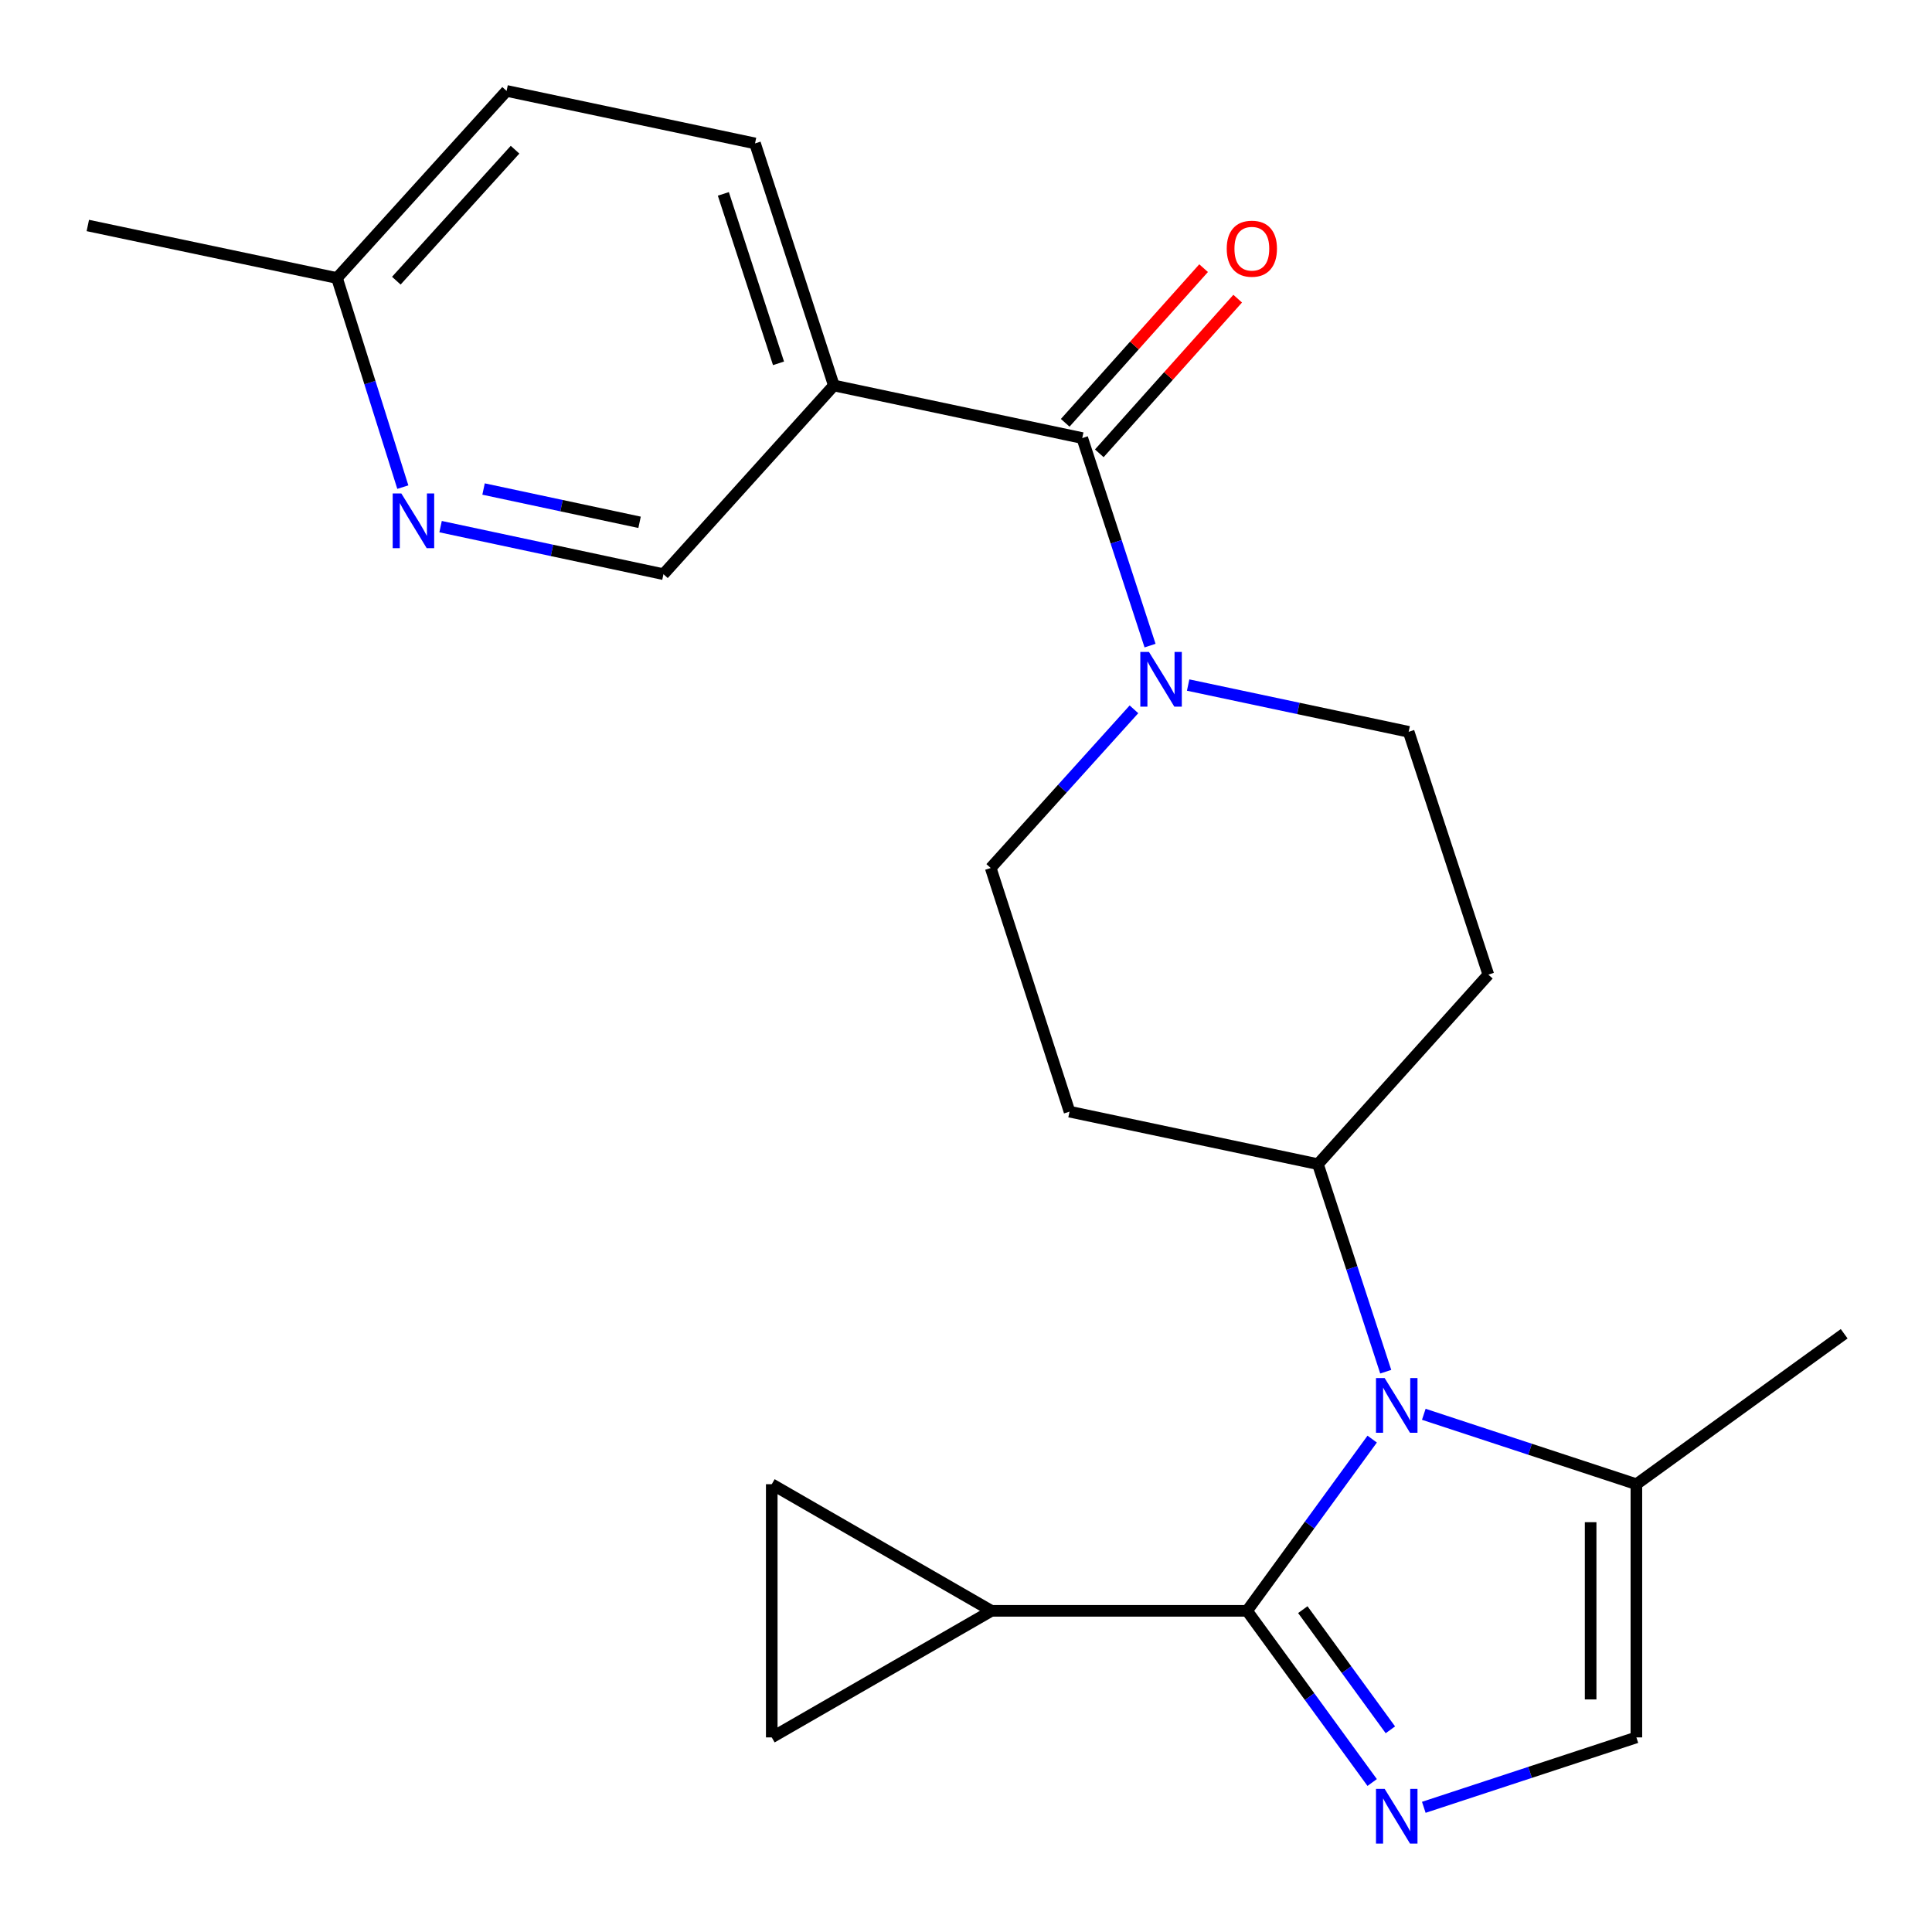 <?xml version='1.0' encoding='iso-8859-1'?>
<svg version='1.1' baseProfile='full'
              xmlns='http://www.w3.org/2000/svg'
                      xmlns:rdkit='http://www.rdkit.org/xml'
                      xmlns:xlink='http://www.w3.org/1999/xlink'
                  xml:space='preserve'
width='1000px' height='1000px' viewBox='0 0 1000 1000'>
<!-- END OF HEADER -->
<rect style='opacity:1.0;fill:#FFFFFF;stroke:none' width='1000' height='1000' x='0' y='0'> </rect>
<path class='bond-0' d='M 645.481,833.766 L 677.86,789.324' style='fill:none;fill-rule:evenodd;stroke:#000000;stroke-width:6px;stroke-linecap:butt;stroke-linejoin:miter;stroke-opacity:1' />
<path class='bond-0' d='M 677.86,789.324 L 710.239,744.883' style='fill:none;fill-rule:evenodd;stroke:#0000FF;stroke-width:6px;stroke-linecap:butt;stroke-linejoin:miter;stroke-opacity:1' />
<path class='bond-1' d='M 645.481,833.766 L 677.859,878.194' style='fill:none;fill-rule:evenodd;stroke:#000000;stroke-width:6px;stroke-linecap:butt;stroke-linejoin:miter;stroke-opacity:1' />
<path class='bond-1' d='M 677.859,878.194 L 710.236,922.623' style='fill:none;fill-rule:evenodd;stroke:#0000FF;stroke-width:6px;stroke-linecap:butt;stroke-linejoin:miter;stroke-opacity:1' />
<path class='bond-1' d='M 674.331,833.148 L 696.995,864.248' style='fill:none;fill-rule:evenodd;stroke:#000000;stroke-width:6px;stroke-linecap:butt;stroke-linejoin:miter;stroke-opacity:1' />
<path class='bond-1' d='M 696.995,864.248 L 719.659,895.349' style='fill:none;fill-rule:evenodd;stroke:#0000FF;stroke-width:6px;stroke-linecap:butt;stroke-linejoin:miter;stroke-opacity:1' />
<path class='bond-4' d='M 645.481,833.766 L 513.181,833.766' style='fill:none;fill-rule:evenodd;stroke:#000000;stroke-width:6px;stroke-linecap:butt;stroke-linejoin:miter;stroke-opacity:1' />
<path class='bond-5' d='M 736.956,732.039 L 791.973,750.133' style='fill:none;fill-rule:evenodd;stroke:#0000FF;stroke-width:6px;stroke-linecap:butt;stroke-linejoin:miter;stroke-opacity:1' />
<path class='bond-5' d='M 791.973,750.133 L 846.99,768.227' style='fill:none;fill-rule:evenodd;stroke:#000000;stroke-width:6px;stroke-linecap:butt;stroke-linejoin:miter;stroke-opacity:1' />
<path class='bond-10' d='M 717.252,709.99 L 699.705,656.278' style='fill:none;fill-rule:evenodd;stroke:#0000FF;stroke-width:6px;stroke-linecap:butt;stroke-linejoin:miter;stroke-opacity:1' />
<path class='bond-10' d='M 699.705,656.278 L 682.158,602.566' style='fill:none;fill-rule:evenodd;stroke:#000000;stroke-width:6px;stroke-linecap:butt;stroke-linejoin:miter;stroke-opacity:1' />
<path class='bond-6' d='M 736.956,935.466 L 791.973,917.372' style='fill:none;fill-rule:evenodd;stroke:#0000FF;stroke-width:6px;stroke-linecap:butt;stroke-linejoin:miter;stroke-opacity:1' />
<path class='bond-6' d='M 791.973,917.372 L 846.99,899.278' style='fill:none;fill-rule:evenodd;stroke:#000000;stroke-width:6px;stroke-linecap:butt;stroke-linejoin:miter;stroke-opacity:1' />
<path class='bond-2' d='M 560.171,226.74 L 577.718,280.452' style='fill:none;fill-rule:evenodd;stroke:#000000;stroke-width:6px;stroke-linecap:butt;stroke-linejoin:miter;stroke-opacity:1' />
<path class='bond-2' d='M 577.718,280.452 L 595.266,334.164' style='fill:none;fill-rule:evenodd;stroke:#0000FF;stroke-width:6px;stroke-linecap:butt;stroke-linejoin:miter;stroke-opacity:1' />
<path class='bond-7' d='M 560.171,226.74 L 431.594,199.523' style='fill:none;fill-rule:evenodd;stroke:#000000;stroke-width:6px;stroke-linecap:butt;stroke-linejoin:miter;stroke-opacity:1' />
<path class='bond-17' d='M 568.994,234.635 L 604.809,194.612' style='fill:none;fill-rule:evenodd;stroke:#000000;stroke-width:6px;stroke-linecap:butt;stroke-linejoin:miter;stroke-opacity:1' />
<path class='bond-17' d='M 604.809,194.612 L 640.624,154.589' style='fill:none;fill-rule:evenodd;stroke:#FF0000;stroke-width:6px;stroke-linecap:butt;stroke-linejoin:miter;stroke-opacity:1' />
<path class='bond-17' d='M 551.348,218.845 L 587.163,178.822' style='fill:none;fill-rule:evenodd;stroke:#000000;stroke-width:6px;stroke-linecap:butt;stroke-linejoin:miter;stroke-opacity:1' />
<path class='bond-17' d='M 587.163,178.822 L 622.979,138.799' style='fill:none;fill-rule:evenodd;stroke:#FF0000;stroke-width:6px;stroke-linecap:butt;stroke-linejoin:miter;stroke-opacity:1' />
<path class='bond-3' d='M 586.935,367.146 L 549.861,408.209' style='fill:none;fill-rule:evenodd;stroke:#0000FF;stroke-width:6px;stroke-linecap:butt;stroke-linejoin:miter;stroke-opacity:1' />
<path class='bond-3' d='M 549.861,408.209 L 512.787,449.271' style='fill:none;fill-rule:evenodd;stroke:#000000;stroke-width:6px;stroke-linecap:butt;stroke-linejoin:miter;stroke-opacity:1' />
<path class='bond-25' d='M 614.98,354.58 L 672.05,366.683' style='fill:none;fill-rule:evenodd;stroke:#0000FF;stroke-width:6px;stroke-linecap:butt;stroke-linejoin:miter;stroke-opacity:1' />
<path class='bond-25' d='M 672.05,366.683 L 729.121,378.786' style='fill:none;fill-rule:evenodd;stroke:#000000;stroke-width:6px;stroke-linecap:butt;stroke-linejoin:miter;stroke-opacity:1' />
<path class='bond-8' d='M 513.181,833.766 L 399.456,899.278' style='fill:none;fill-rule:evenodd;stroke:#000000;stroke-width:6px;stroke-linecap:butt;stroke-linejoin:miter;stroke-opacity:1' />
<path class='bond-9' d='M 513.181,833.766 L 399.456,768.227' style='fill:none;fill-rule:evenodd;stroke:#000000;stroke-width:6px;stroke-linecap:butt;stroke-linejoin:miter;stroke-opacity:1' />
<path class='bond-21' d='M 846.99,768.227 L 954.545,690.35' style='fill:none;fill-rule:evenodd;stroke:#000000;stroke-width:6px;stroke-linecap:butt;stroke-linejoin:miter;stroke-opacity:1' />
<path class='bond-24' d='M 846.99,768.227 L 846.99,899.278' style='fill:none;fill-rule:evenodd;stroke:#000000;stroke-width:6px;stroke-linecap:butt;stroke-linejoin:miter;stroke-opacity:1' />
<path class='bond-24' d='M 823.311,787.885 L 823.311,879.62' style='fill:none;fill-rule:evenodd;stroke:#000000;stroke-width:6px;stroke-linecap:butt;stroke-linejoin:miter;stroke-opacity:1' />
<path class='bond-12' d='M 431.594,199.523 L 343.403,297.199' style='fill:none;fill-rule:evenodd;stroke:#000000;stroke-width:6px;stroke-linecap:butt;stroke-linejoin:miter;stroke-opacity:1' />
<path class='bond-18' d='M 431.594,199.523 L 390.8,74.234' style='fill:none;fill-rule:evenodd;stroke:#000000;stroke-width:6px;stroke-linecap:butt;stroke-linejoin:miter;stroke-opacity:1' />
<path class='bond-18' d='M 402.959,188.06 L 374.404,100.358' style='fill:none;fill-rule:evenodd;stroke:#000000;stroke-width:6px;stroke-linecap:butt;stroke-linejoin:miter;stroke-opacity:1' />
<path class='bond-23' d='M 399.456,899.278 L 399.456,768.227' style='fill:none;fill-rule:evenodd;stroke:#000000;stroke-width:6px;stroke-linecap:butt;stroke-linejoin:miter;stroke-opacity:1' />
<path class='bond-13' d='M 682.158,602.566 L 770.362,504.469' style='fill:none;fill-rule:evenodd;stroke:#000000;stroke-width:6px;stroke-linecap:butt;stroke-linejoin:miter;stroke-opacity:1' />
<path class='bond-14' d='M 682.158,602.566 L 553.58,575.388' style='fill:none;fill-rule:evenodd;stroke:#000000;stroke-width:6px;stroke-linecap:butt;stroke-linejoin:miter;stroke-opacity:1' />
<path class='bond-11' d='M 228.045,272.584 L 285.724,284.891' style='fill:none;fill-rule:evenodd;stroke:#0000FF;stroke-width:6px;stroke-linecap:butt;stroke-linejoin:miter;stroke-opacity:1' />
<path class='bond-11' d='M 285.724,284.891 L 343.403,297.199' style='fill:none;fill-rule:evenodd;stroke:#000000;stroke-width:6px;stroke-linecap:butt;stroke-linejoin:miter;stroke-opacity:1' />
<path class='bond-11' d='M 250.29,253.118 L 290.665,261.733' style='fill:none;fill-rule:evenodd;stroke:#0000FF;stroke-width:6px;stroke-linecap:butt;stroke-linejoin:miter;stroke-opacity:1' />
<path class='bond-11' d='M 290.665,261.733 L 331.04,270.349' style='fill:none;fill-rule:evenodd;stroke:#000000;stroke-width:6px;stroke-linecap:butt;stroke-linejoin:miter;stroke-opacity:1' />
<path class='bond-26' d='M 208.501,252.132 L 191.464,198.018' style='fill:none;fill-rule:evenodd;stroke:#0000FF;stroke-width:6px;stroke-linecap:butt;stroke-linejoin:miter;stroke-opacity:1' />
<path class='bond-26' d='M 191.464,198.018 L 174.426,143.903' style='fill:none;fill-rule:evenodd;stroke:#000000;stroke-width:6px;stroke-linecap:butt;stroke-linejoin:miter;stroke-opacity:1' />
<path class='bond-16' d='M 770.362,504.469 L 729.121,378.786' style='fill:none;fill-rule:evenodd;stroke:#000000;stroke-width:6px;stroke-linecap:butt;stroke-linejoin:miter;stroke-opacity:1' />
<path class='bond-15' d='M 553.58,575.388 L 512.787,449.271' style='fill:none;fill-rule:evenodd;stroke:#000000;stroke-width:6px;stroke-linecap:butt;stroke-linejoin:miter;stroke-opacity:1' />
<path class='bond-20' d='M 390.8,74.234 L 262.21,47.056' style='fill:none;fill-rule:evenodd;stroke:#000000;stroke-width:6px;stroke-linecap:butt;stroke-linejoin:miter;stroke-opacity:1' />
<path class='bond-19' d='M 174.426,143.903 L 262.21,47.056' style='fill:none;fill-rule:evenodd;stroke:#000000;stroke-width:6px;stroke-linecap:butt;stroke-linejoin:miter;stroke-opacity:1' />
<path class='bond-19' d='M 205.138,145.279 L 266.587,77.486' style='fill:none;fill-rule:evenodd;stroke:#000000;stroke-width:6px;stroke-linecap:butt;stroke-linejoin:miter;stroke-opacity:1' />
<path class='bond-22' d='M 174.426,143.903 L 45.455,116.712' style='fill:none;fill-rule:evenodd;stroke:#000000;stroke-width:6px;stroke-linecap:butt;stroke-linejoin:miter;stroke-opacity:1' />
<path  class='atom-1' d='M 716.691 713.274
L 725.971 728.274
Q 726.891 729.754, 728.371 732.434
Q 729.851 735.114, 729.931 735.274
L 729.931 713.274
L 733.691 713.274
L 733.691 741.594
L 729.811 741.594
L 719.851 725.194
Q 718.691 723.274, 717.451 721.074
Q 716.251 718.874, 715.891 718.194
L 715.891 741.594
L 712.211 741.594
L 712.211 713.274
L 716.691 713.274
' fill='#0000FF'/>
<path  class='atom-2' d='M 716.691 925.911
L 725.971 940.911
Q 726.891 942.391, 728.371 945.071
Q 729.851 947.751, 729.931 947.911
L 729.931 925.911
L 733.691 925.911
L 733.691 954.231
L 729.811 954.231
L 719.851 937.831
Q 718.691 935.911, 717.451 933.711
Q 716.251 931.511, 715.891 930.831
L 715.891 954.231
L 712.211 954.231
L 712.211 925.911
L 716.691 925.911
' fill='#0000FF'/>
<path  class='atom-4' d='M 594.705 337.448
L 603.985 352.448
Q 604.905 353.928, 606.385 356.608
Q 607.865 359.288, 607.945 359.448
L 607.945 337.448
L 611.705 337.448
L 611.705 365.768
L 607.825 365.768
L 597.865 349.368
Q 596.705 347.448, 595.465 345.248
Q 594.265 343.048, 593.905 342.368
L 593.905 365.768
L 590.225 365.768
L 590.225 337.448
L 594.705 337.448
' fill='#0000FF'/>
<path  class='atom-12' d='M 207.737 255.426
L 217.017 270.426
Q 217.937 271.906, 219.417 274.586
Q 220.897 277.266, 220.977 277.426
L 220.977 255.426
L 224.737 255.426
L 224.737 283.746
L 220.857 283.746
L 210.897 267.346
Q 209.737 265.426, 208.497 263.226
Q 207.297 261.026, 206.937 260.346
L 206.937 283.746
L 203.257 283.746
L 203.257 255.426
L 207.737 255.426
' fill='#0000FF'/>
<path  class='atom-18' d='M 634.955 128.723
Q 634.955 121.923, 638.315 118.123
Q 641.675 114.323, 647.955 114.323
Q 654.235 114.323, 657.595 118.123
Q 660.955 121.923, 660.955 128.723
Q 660.955 135.603, 657.555 139.523
Q 654.155 143.403, 647.955 143.403
Q 641.715 143.403, 638.315 139.523
Q 634.955 135.643, 634.955 128.723
M 647.955 140.203
Q 652.275 140.203, 654.595 137.323
Q 656.955 134.403, 656.955 128.723
Q 656.955 123.163, 654.595 120.363
Q 652.275 117.523, 647.955 117.523
Q 643.635 117.523, 641.275 120.323
Q 638.955 123.123, 638.955 128.723
Q 638.955 134.443, 641.275 137.323
Q 643.635 140.203, 647.955 140.203
' fill='#FF0000'/>
</svg>
